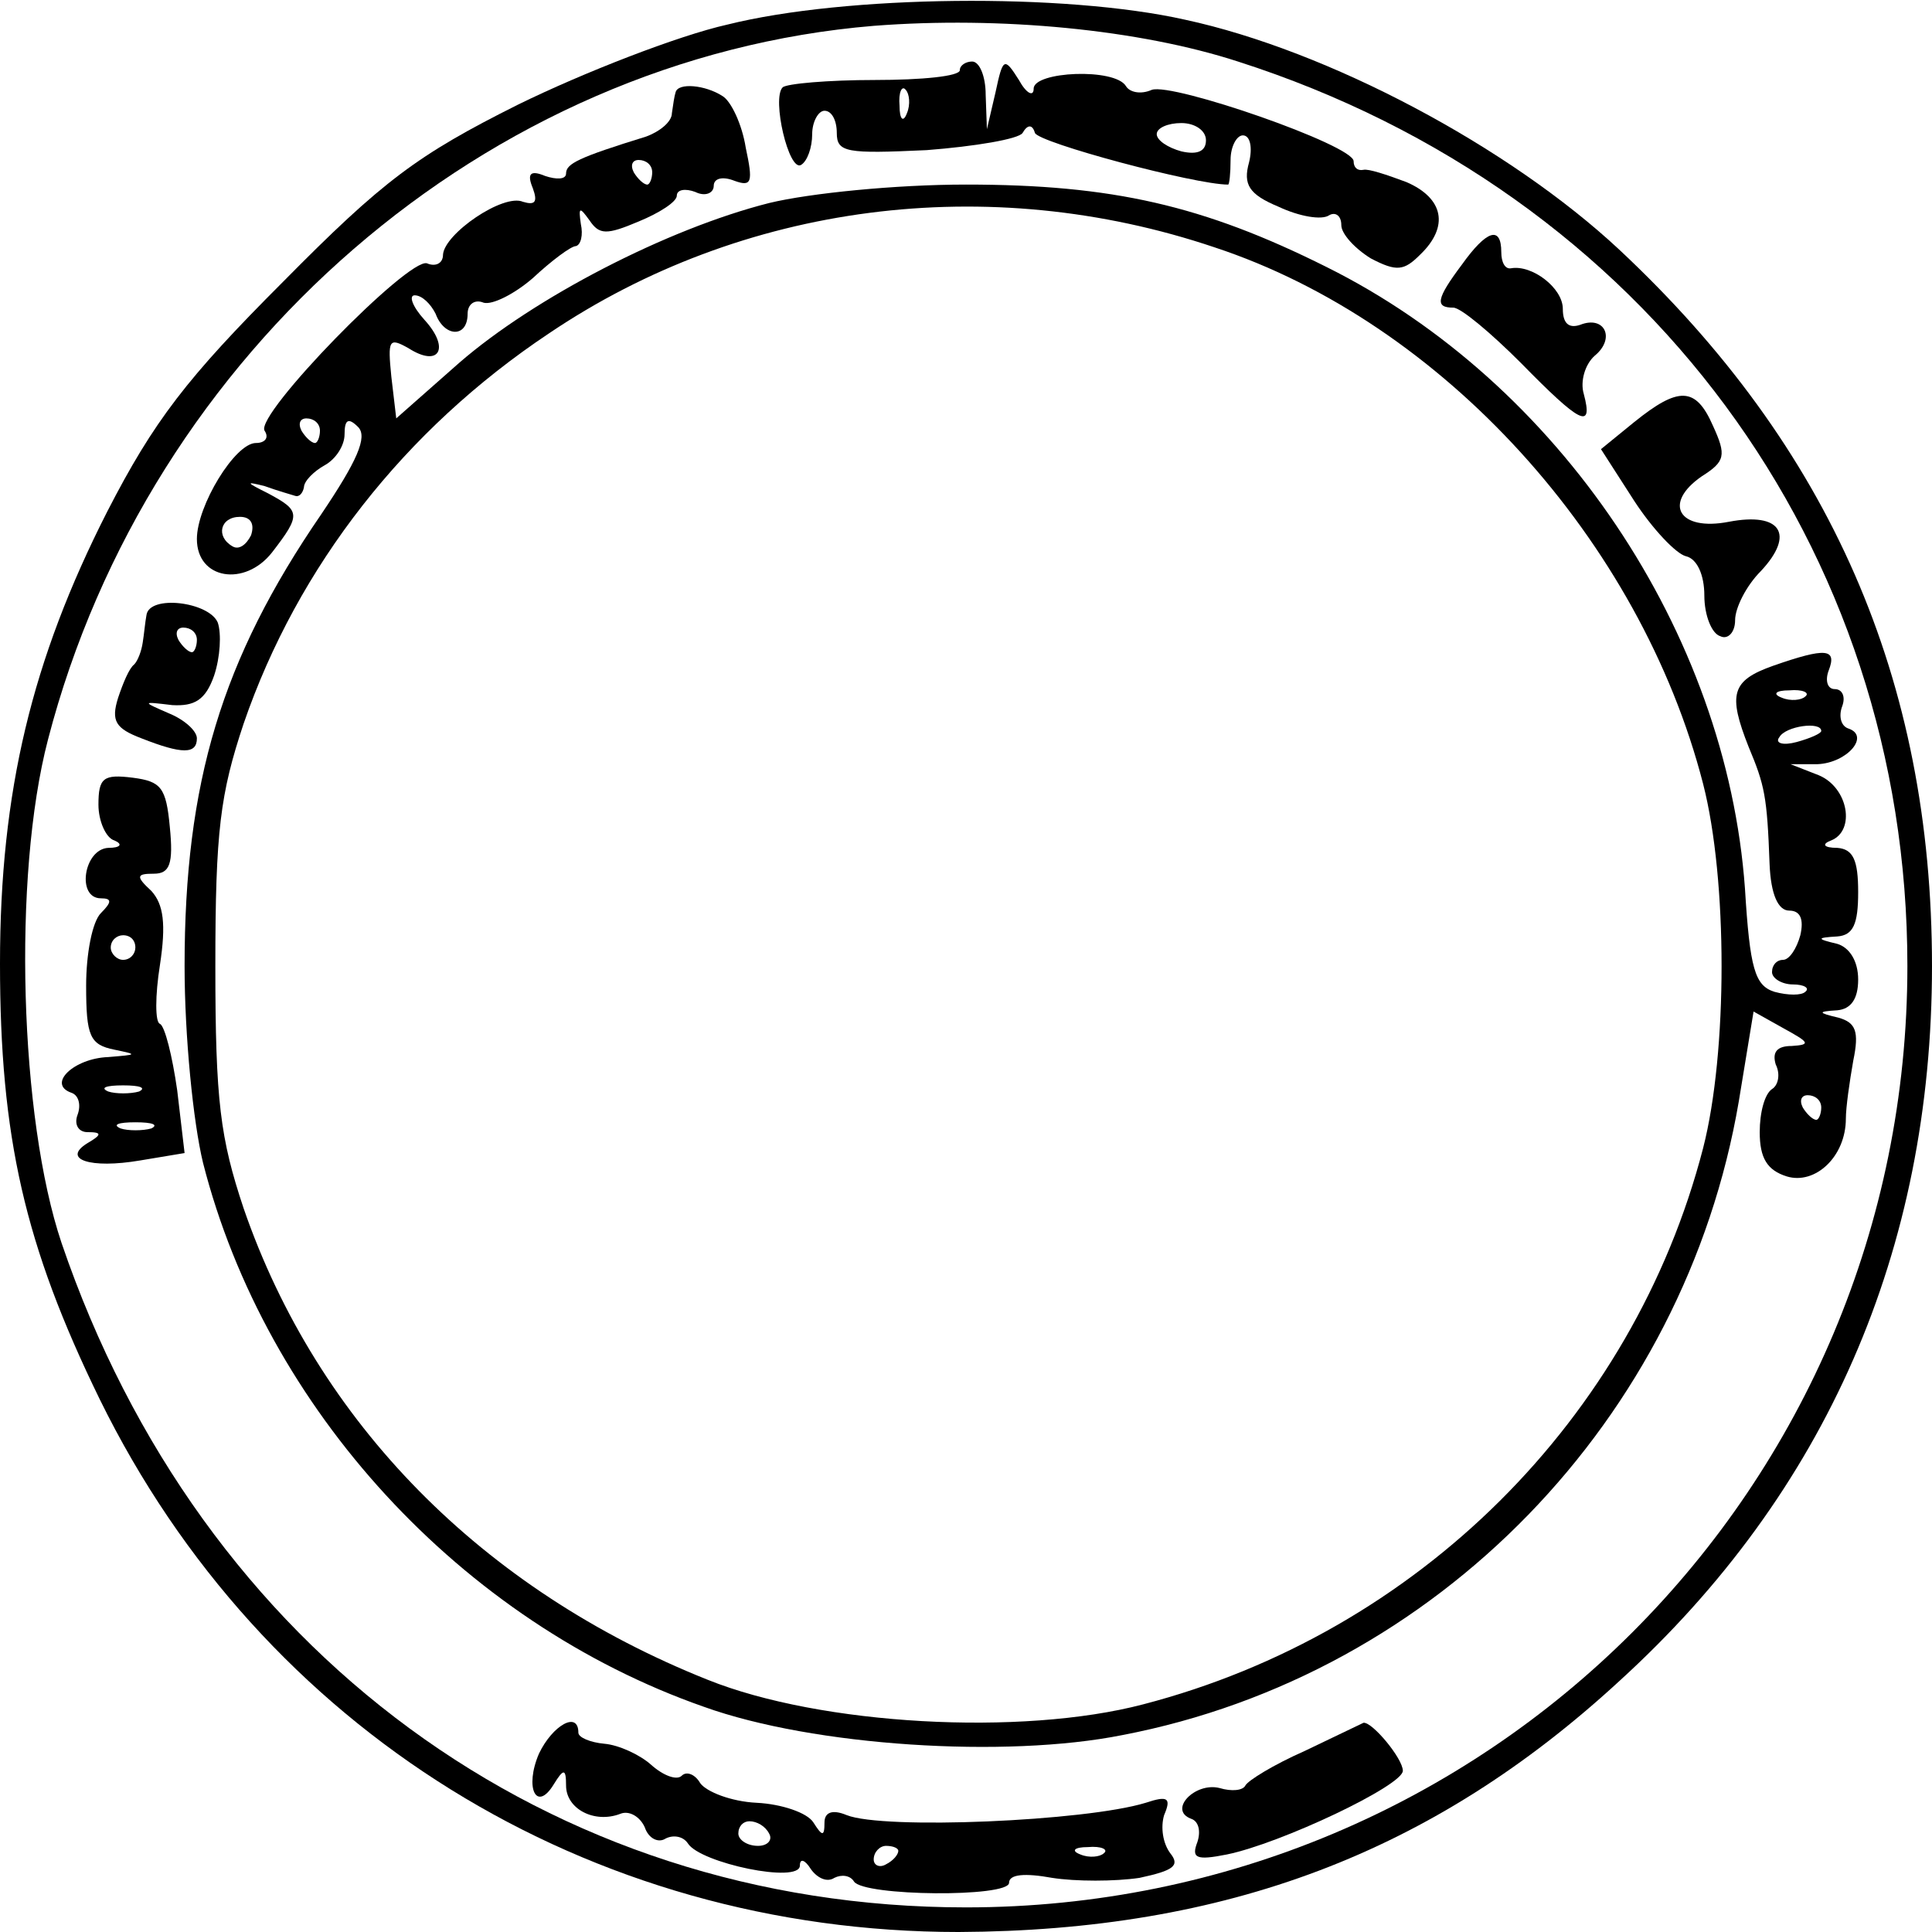 <?xml version="1.0" encoding="UTF-8" standalone="yes"?>
<svg version="1.0" xmlns="http://www.w3.org/2000/svg" width="100mm" height="100mm" viewBox="0 0 157 157" preserveAspectRatio="xMidYMid meet">
  <g transform="translate(0,157) scale(0.1,-0.1)" fill="#000000" stroke="none">
    <path d="M591 1550 c-40 -9 -117 -39 -170 -65 -82 -41 -110 -62 -191 -144 -78
-78 -105 -113 -143 -187 -61 -120 -87 -227 -87 -367 0 -141 20 -229 81 -354
132 -269 397 -433 698 -433 217 1 385 64 537 204 168 153 254 350 254 581 0
233 -83 422 -254 582 -90 84 -237 162 -353 187 -98 22 -276 20 -372 -4z m415
-30 c331 -106 544 -395 544 -735 0 -424 -341 -765 -765 -765 -339 0 -622 208
-735 540 -34 101 -40 298 -11 409 82 316 357 554 671 580 103 8 216 -3 296
-29z"/>
    <path d="M780 1513 c0 -5 -31 -8 -69 -8 -38 0 -72 -3 -75 -6 -9 -9 5 -69 15
-63 5 3 9 14 9 25 0 10 5 19 10 19 6 0 10 -8 10 -18 0 -16 8 -17 73 -14 39 3
75 9 78 14 4 7 8 7 10 0 3 -8 130 -42 157 -42 1 0 2 9 2 20 0 11 5 20 10 20 6
0 8 -10 5 -22 -5 -18 0 -26 24 -36 17 -8 35 -11 41 -7 5 3 10 0 10 -8 0 -7 11
-19 24 -27 21 -11 27 -10 40 3 24 23 19 46 -11 59 -16 6 -31 11 -35 10 -5 -1
-8 2 -8 7 0 13 -147 64 -164 58 -9 -4 -18 -2 -21 3 -9 15 -75 12 -75 -2 0 -7
-6 -4 -12 7 -12 19 -13 18 -19 -10 l-7 -30 -1 28 c0 15 -5 27 -11 27 -5 0 -10
-3 -10 -7z m-43 -35 c-3 -8 -6 -5 -6 6 -1 11 2 17 5 13 3 -3 4 -12 1 -19z
m243 -22 c0 -9 -7 -12 -20 -9 -11 3 -20 9 -20 14 0 5 9 9 20 9 11 0 20 -6 20
-14z"/>
    <path d="M549 1495 c-1 -3 -2 -10 -3 -17 0 -7 -10 -15 -21 -19 -55 -17 -65
-22 -65 -30 0 -5 -8 -5 -17 -2 -12 5 -15 2 -10 -10 4 -11 2 -14 -8 -11 -16 7
-64 -26 -65 -43 0 -7 -6 -10 -13 -7 -15 5 -140 -123 -132 -136 4 -6 0 -10 -7
-10 -17 0 -48 -51 -48 -78 0 -33 39 -39 61 -11 24 31 23 34 -3 48 -18 9 -19
10 -3 6 11 -4 22 -7 25 -8 3 -1 6 2 7 7 0 5 8 13 17 18 9 5 16 16 16 25 0 12
3 14 11 6 8 -8 -1 -28 -30 -71 -81 -118 -111 -218 -111 -367 0 -57 7 -127 15
-160 51 -200 210 -373 407 -442 89 -32 245 -42 340 -23 256 49 457 257 501
515 l12 73 25 -14 c20 -11 22 -13 6 -14 -12 0 -16 -5 -13 -15 4 -8 2 -17 -3
-20 -6 -4 -10 -19 -10 -35 0 -21 6 -31 22 -36 23 -7 48 16 48 47 0 9 3 30 6
47 5 24 2 31 -12 35 -17 4 -17 5 -1 6 11 1 17 9 17 25 0 15 -7 26 -17 29 -17
4 -17 5 0 6 13 1 17 10 17 36 0 26 -4 35 -17 36 -11 0 -13 3 -5 6 20 8 14 43
-10 53 l-23 9 22 0 c24 1 43 23 25 29 -6 2 -8 10 -5 18 3 8 0 14 -6 14 -6 0
-8 7 -5 15 7 18 -2 19 -45 4 -34 -12 -37 -23 -20 -66 13 -31 15 -40 17 -95 1
-25 7 -38 16 -38 9 0 12 -7 9 -20 -3 -11 -9 -20 -14 -20 -5 0 -9 -4 -9 -10 0
-5 8 -10 17 -10 9 0 14 -3 10 -6 -3 -3 -14 -3 -25 0 -16 5 -20 19 -24 84 -15
208 -151 411 -340 505 -100 50 -174 67 -293 67 -57 0 -127 -7 -160 -15 -83
-21 -191 -77 -252 -130 l-51 -45 -4 34 c-3 30 -2 32 14 23 25 -16 34 0 13 23
-10 11 -13 20 -8 20 6 0 13 -7 17 -15 7 -19 26 -20 26 0 0 8 6 12 13 9 7 -2
25 7 40 20 15 14 31 26 35 26 4 1 6 9 4 18 -2 14 -1 14 7 3 8 -12 14 -12 40
-1 17 7 31 16 31 21 0 5 7 6 15 3 8 -4 15 -1 15 5 0 6 7 8 17 4 14 -5 15 -1 9
27 -3 19 -12 38 -19 42 -14 9 -36 11 -38 3z m-19 -65 c0 -5 -2 -10 -4 -10 -3
0 -8 5 -11 10 -3 6 -1 10 4 10 6 0 11 -4 11 -10z m457 -61 c185 -61 346 -238
397 -436 20 -78 20 -218 0 -296 -57 -220 -232 -394 -455 -452 -99 -26 -262
-17 -354 20 -183 73 -317 209 -377 383 -19 57 -23 87 -23 197 0 110 4 140 23
197 44 128 131 239 248 317 157 106 357 132 541 70z m-727 -149 c0 -5 -2 -10
-4 -10 -3 0 -8 5 -11 10 -3 6 -1 10 4 10 6 0 11 -4 11 -10z m-56 -85 c-4 -8
-10 -12 -15 -9 -14 8 -10 24 6 24 9 0 12 -6 9 -15z m1263 -131 c-3 -3 -12 -4
-19 -1 -8 3 -5 6 6 6 11 1 17 -2 13 -5z m13 -28 c0 -2 -9 -6 -20 -9 -11 -3
-18 -1 -14 4 5 9 34 13 34 5z m0 -306 c0 -5 -2 -10 -4 -10 -3 0 -8 5 -11 10
-3 6 -1 10 4 10 6 0 11 -4 11 -10z"/>
    <path d="M1188 1355 c-21 -28 -22 -35 -7 -35 6 0 30 -20 55 -45 48 -49 59 -55
51 -25 -3 10 1 24 9 31 17 14 8 33 -12 25 -9 -3 -14 1 -14 13 0 17 -25 36 -42
33 -5 -1 -8 5 -8 13 0 22 -12 18 -32 -10z"/>
    <path d="M1328 1227 l-27 -22 27 -42 c15 -23 34 -43 42 -45 9 -2 15 -15 15
-32 0 -16 6 -31 13 -33 6 -3 12 3 12 13 0 10 9 28 21 40 28 30 16 48 -26 40
-41 -8 -54 15 -22 37 19 12 20 17 9 41 -14 32 -28 32 -64 3z"/>
    <path d="M119 1070 c-1 -5 -2 -16 -3 -22 -1 -7 -4 -15 -7 -18 -4 -3 -9 -15
-13 -27 -6 -19 -2 -25 19 -33 33 -13 45 -13 45 0 0 6 -10 15 -22 20 -23 10
-23 10 2 7 18 -1 27 4 34 24 5 15 6 34 3 43 -7 17 -56 23 -58 6z m41 -20 c0
-5 -2 -10 -4 -10 -3 0 -8 5 -11 10 -3 6 -1 10 4 10 6 0 11 -4 11 -10z"/>
    <path d="M80 916 c0 -13 6 -27 13 -29 7 -3 5 -6 -5 -6 -20 -1 -26 -41 -6 -41
9 0 9 -3 0 -12 -7 -7 -12 -33 -12 -59 0 -41 3 -48 23 -52 19 -4 19 -4 -5 -6
-28 -1 -50 -22 -30 -29 6 -2 8 -10 5 -18 -3 -8 1 -14 8 -14 12 0 12 -2 0 -9
-21 -13 2 -21 43 -14 l36 6 -6 51 c-4 28 -10 52 -14 54 -4 1 -4 23 0 48 5 33
3 49 -7 60 -13 12 -12 14 2 14 13 0 16 8 13 38 -3 32 -7 37 -30 40 -24 3 -28
0 -28 -22z m30 -116 c0 -5 -4 -10 -10 -10 -5 0 -10 5 -10 10 0 6 5 10 10 10 6
0 10 -4 10 -10z m3 -117 c-7 -2 -19 -2 -25 0 -7 3 -2 5 12 5 14 0 19 -2 13 -5z
m10 -30 c-7 -2 -19 -2 -25 0 -7 3 -2 5 12 5 14 0 19 -2 13 -5z"/>
    <path d="M438 145 c-12 -28 -2 -48 12 -25 8 13 10 13 10 -1 0 -19 23 -31 44
-23 7 3 16 -2 20 -11 3 -9 11 -13 17 -9 6 3 14 2 18 -4 10 -16 91 -33 91 -18
0 6 4 5 9 -3 5 -7 13 -11 19 -7 6 3 13 2 16 -3 8 -12 126 -13 126 -1 0 7 13 8
35 4 19 -3 51 -3 71 0 28 6 33 10 25 20 -6 8 -8 21 -5 31 6 14 3 16 -15 10
-49 -15 -213 -22 -243 -10 -12 5 -18 2 -18 -6 0 -12 -2 -11 -9 0 -5 8 -26 15
-46 16 -21 1 -41 9 -46 16 -4 7 -11 10 -15 6 -4 -4 -15 0 -25 9 -9 8 -26 16
-38 17 -11 1 -21 5 -21 9 0 18 -21 6 -32 -17z m187 -65 c3 -5 -1 -10 -9 -10
-9 0 -16 5 -16 10 0 6 4 10 9 10 6 0 13 -4 16 -10z m105 -14 c0 -3 -4 -8 -10
-11 -5 -3 -10 -1 -10 4 0 6 5 11 10 11 6 0 10 -2 10 -4z m167 -2 c-3 -3 -12
-4 -19 -1 -8 3 -5 6 6 6 11 1 17 -2 13 -5z"/>
    <path d="M1060 147 c-25 -11 -46 -24 -48 -28 -2 -4 -11 -5 -21 -2 -20 5 -42
-18 -23 -25 6 -2 8 -10 5 -19 -5 -13 -1 -15 24 -10 44 9 143 56 143 68 0 10
-25 40 -32 39 -2 -1 -23 -11 -48 -23z"/>
  </g>
</svg>